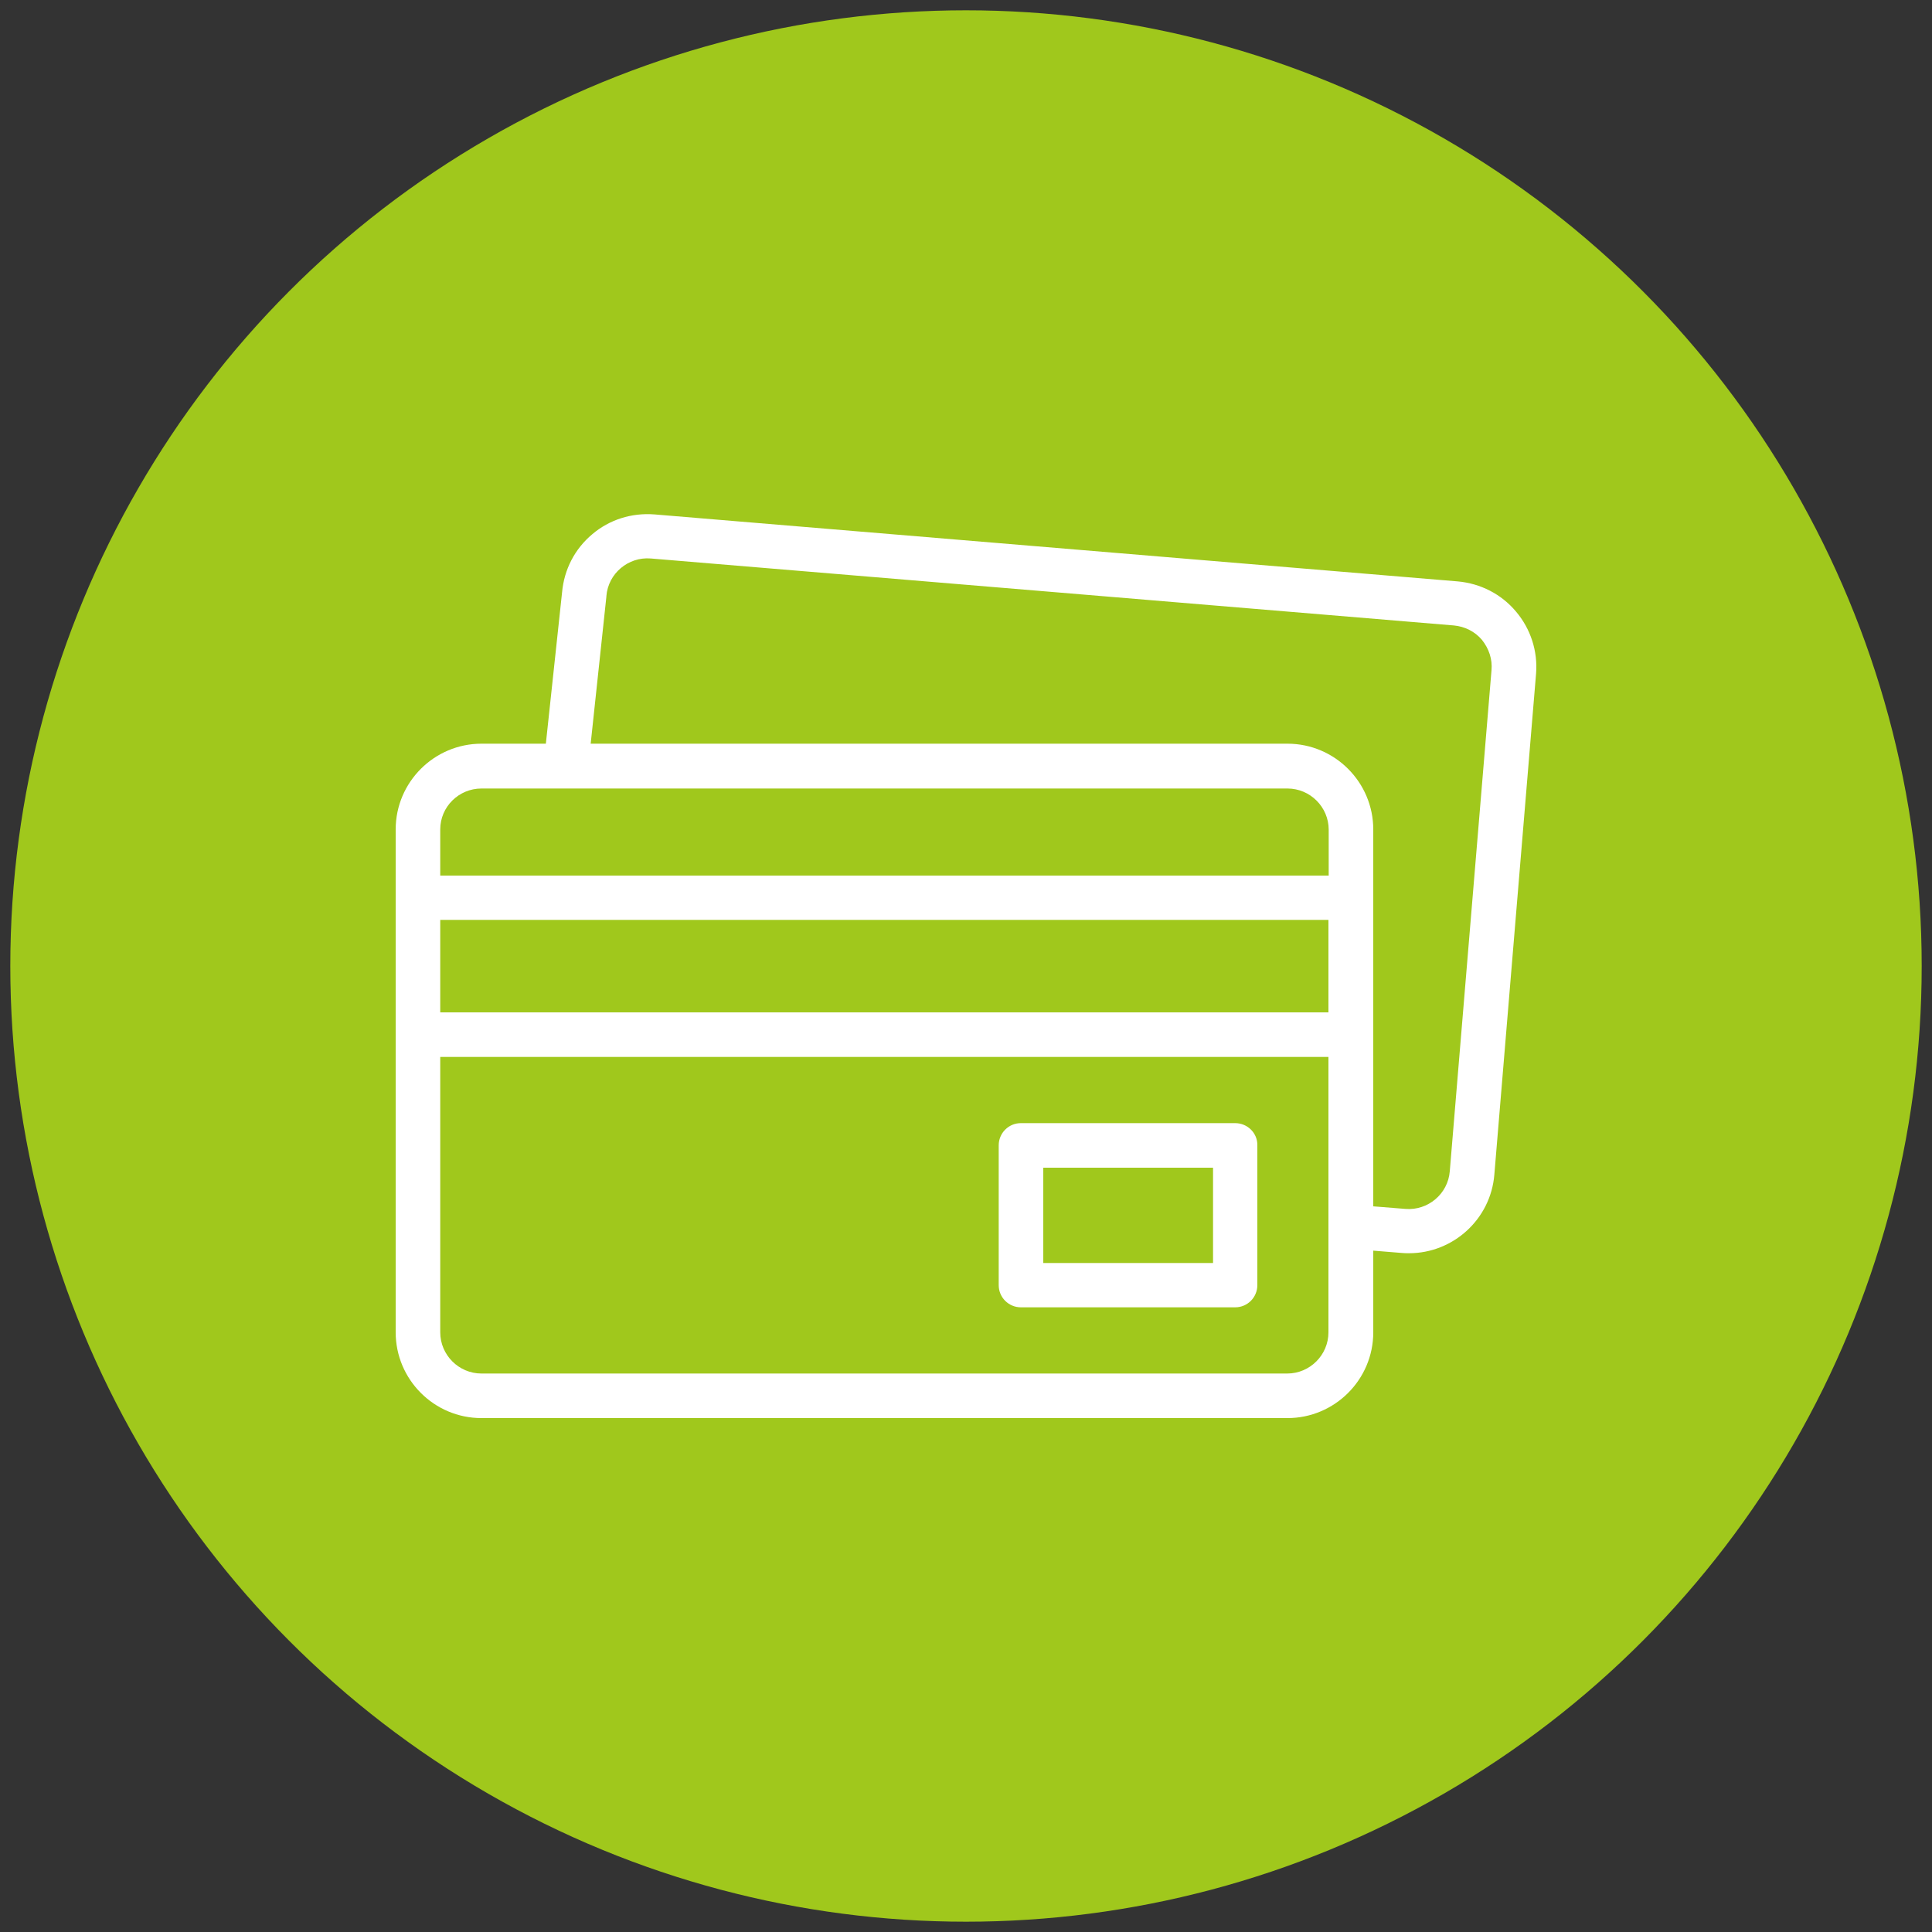 <?xml version="1.0" encoding="UTF-8"?>
<!-- Generator: Adobe Illustrator 27.0.0, SVG Export Plug-In . SVG Version: 6.00 Build 0)  -->
<svg xmlns="http://www.w3.org/2000/svg" xmlns:xlink="http://www.w3.org/1999/xlink" version="1.1" x="0px" y="0px" viewBox="0 0 750 750" style="enable-background:new 0 0 750 750;" xml:space="preserve">
<rect x="0" y="0" width="750" height="750" fill="#333333" stroke="none"/>
<style type="text/css">
	.st0{fill:#A0C81C;}
	.st1{fill:#FFFFFF;}
</style>
<g id="Layer_1">
	<circle class="st0" cx="375" cy="375" r="371"></circle>
</g>
<g id="Layer_2">
	<g>
		<path class="st1" d="M588.5,237.4c-5.7-6.8-13.8-10.9-22.6-11.7l-311.8-26c-8.9-0.7-17.5,2-24.2,7.7c-6.8,5.7-10.9,13.7-11.7,22.5    l-6.3,58.8h-25c-18.3,0-33.3,14.9-33.3,33.3v195.2c0,18.3,14.9,33.3,33.3,33.3h312.9c18.3,0,33.3-14.9,33.3-33.3v-31.7l11.1,0.9    c0.9,0.1,1.9,0.1,2.8,0.1c17.1,0,31.7-13.2,33.1-30.5l16.2-194.5C597,252.8,594.2,244.1,588.5,237.4L588.5,237.4z M186.9,306.1    h312.9c8.8,0,16,7.2,16,16v17.8H170.9V322C170.9,313.2,178.1,306.1,186.9,306.1L186.9,306.1z M170.9,357.1h344.8V393H170.9    L170.9,357.1z M499.7,533.2H186.9c-8.8,0-16-7.2-16-16V410.3h344.8v106.9C515.7,526,508.5,533.2,499.7,533.2L499.7,533.2z     M579,260.2l-16.2,194.5c-0.7,8.8-8.5,15.3-17.2,14.6l-12.5-1V322c0-18.3-14.9-33.3-33.3-33.3H229.3l6.1-57.1c0-0.1,0-0.1,0-0.2    c0.7-8.8,8.5-15.3,17.2-14.6l311.8,26c4.2,0.4,8.1,2.3,10.9,5.6C578,251.8,579.4,255.9,579,260.2z"></path>
		<path class="st1" d="M479.5,436h-83.2c-4.8,0-8.6,3.9-8.6,8.6v54.3c0,4.8,3.9,8.6,8.6,8.6h83.2c4.8,0,8.6-3.9,8.6-8.6v-54.3    C488.2,439.9,484.3,436,479.5,436z M470.9,490.3h-65.9v-37h65.9V490.3z"></path>
	</g>
</g>
</svg>
